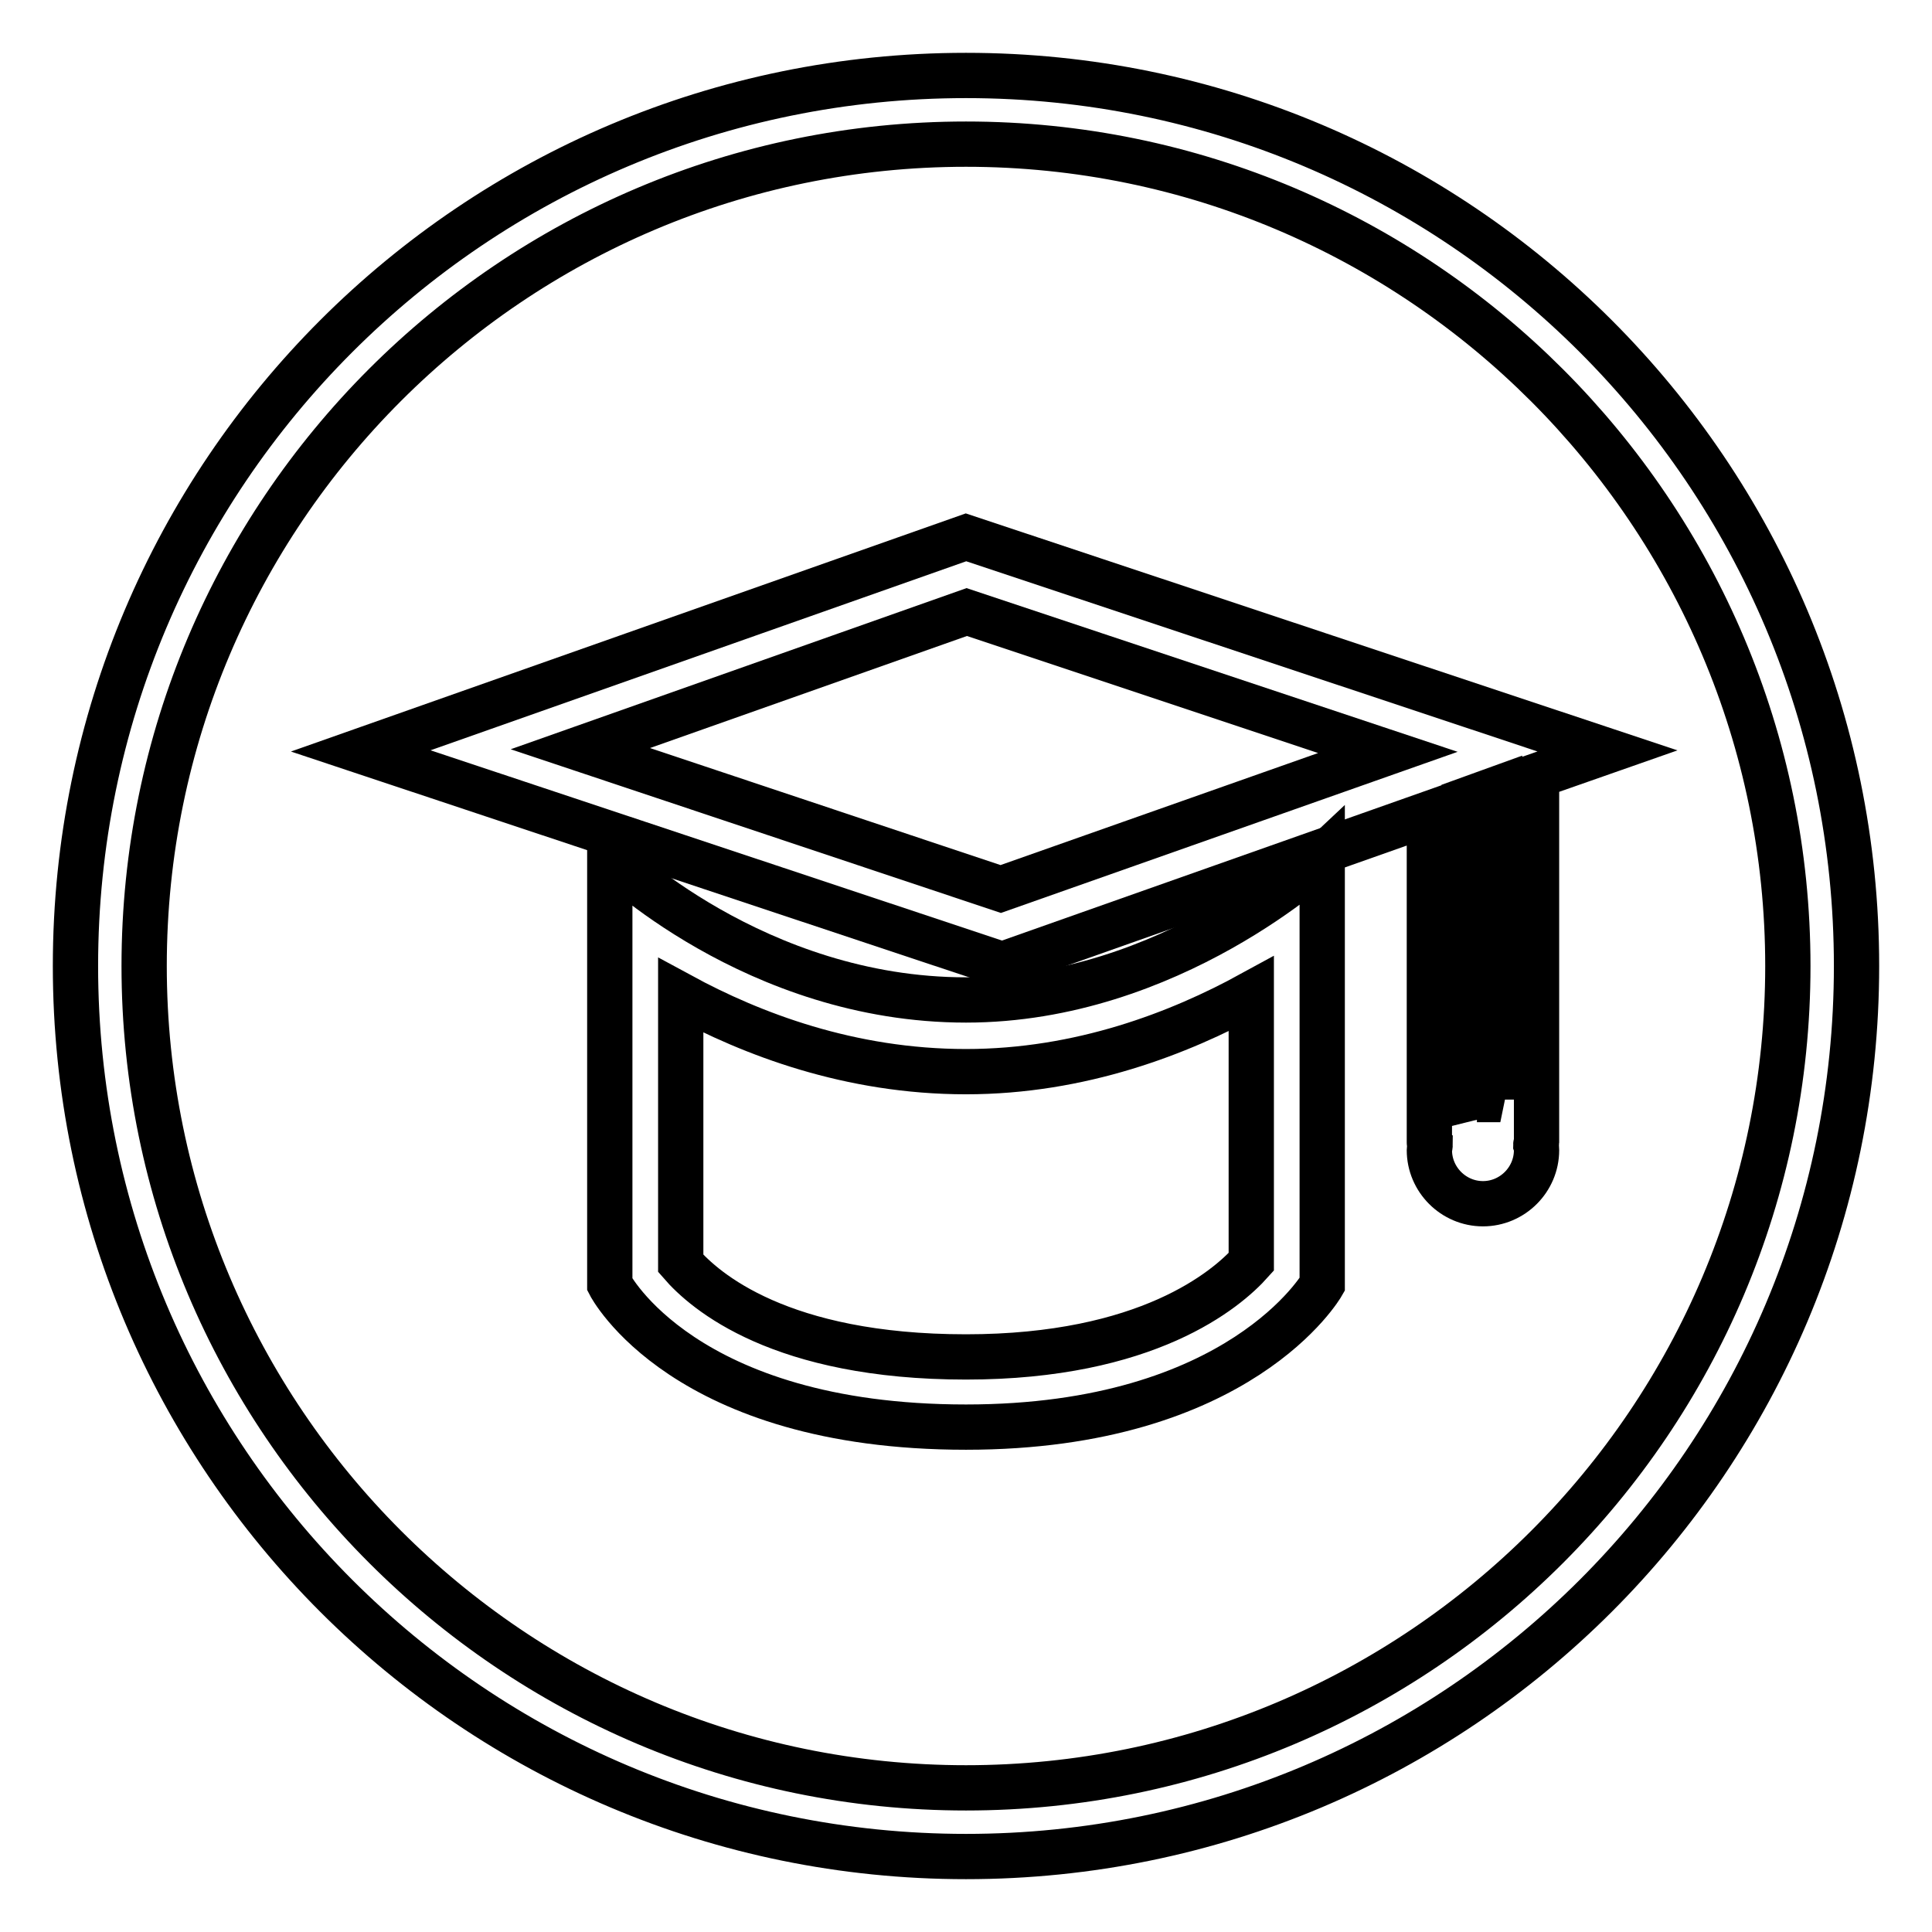 <?xml version="1.0" encoding="utf-8"?>
<!-- Svg Vector Icons : http://www.onlinewebfonts.com/icon -->
<!DOCTYPE svg PUBLIC "-//W3C//DTD SVG 1.1//EN" "http://www.w3.org/Graphics/SVG/1.1/DTD/svg11.dtd">
<svg version="1.1" xmlns="http://www.w3.org/2000/svg" xmlns:xlink="http://www.w3.org/1999/xlink" x="0px" y="0px" viewBox="0 0 256 256" enable-background="new 0 0 256 256" xml:space="preserve">
<g><g><path stroke-width="6" fill-opacity="0" stroke="#000000"  d="M128,71.2L47.8,99.5l85,28.3l56.6-20v43.6c0,0.1,0,0.2,0.1,0.3c0,0.2-0.1,0.4-0.1,0.7c0,3.9,3.2,7.1,7.1,7.1s7.1-3.2,7.1-7.1c0-0.2,0-0.4-0.1-0.7c0-0.1,0.1-0.2,0.1-0.3v-47.2c0-0.5-0.1-0.9-0.3-1.3l9.7-3.4L128,71.2z M132.6,117.8L76.9,99.2l51.2-18.1l55.8,18.6L132.6,117.8z M198.8,145.7c-0.7-0.3-1.5-0.4-2.4-0.4c-0.8,0-1.6,0.2-2.4,0.4v-39.6l4.7-1.7V145.7z"/><path stroke-width="6" fill-opacity="0" stroke="#000000"  d="M80.8,113.6v56.6c0,0,9.7,18.9,47.2,18.9c36.4,0,47.2-18.9,47.2-18.9v-56.6c0,0-20.1,18.9-47.2,18.9C100,132.5,80.8,113.6,80.8,113.6z M165.8,167.2c-3.3,3.7-13.8,12.6-37.8,12.6c-24.6,0-34.6-8.7-37.8-12.4v-35.5C99.6,137,112.6,142,128,142c15.2,0,28.3-5.1,37.8-10.3V167.2z"/><path stroke-width="6" fill-opacity="0" stroke="#000000"  d="M128,10C62.8,10,10,62.8,10,128c0,65.2,52.8,118,118,118c65.2,0,118-52.8,118-118C246,62.8,193.2,10,128,10z M128,236.9c-60.1,0-108.9-48.9-108.9-108.9C19.1,67.9,67.9,19.1,128,19.1c60.1,0,108.9,48.9,108.9,108.9C236.9,188.1,188.1,236.9,128,236.9z"/></g></g>
</svg>